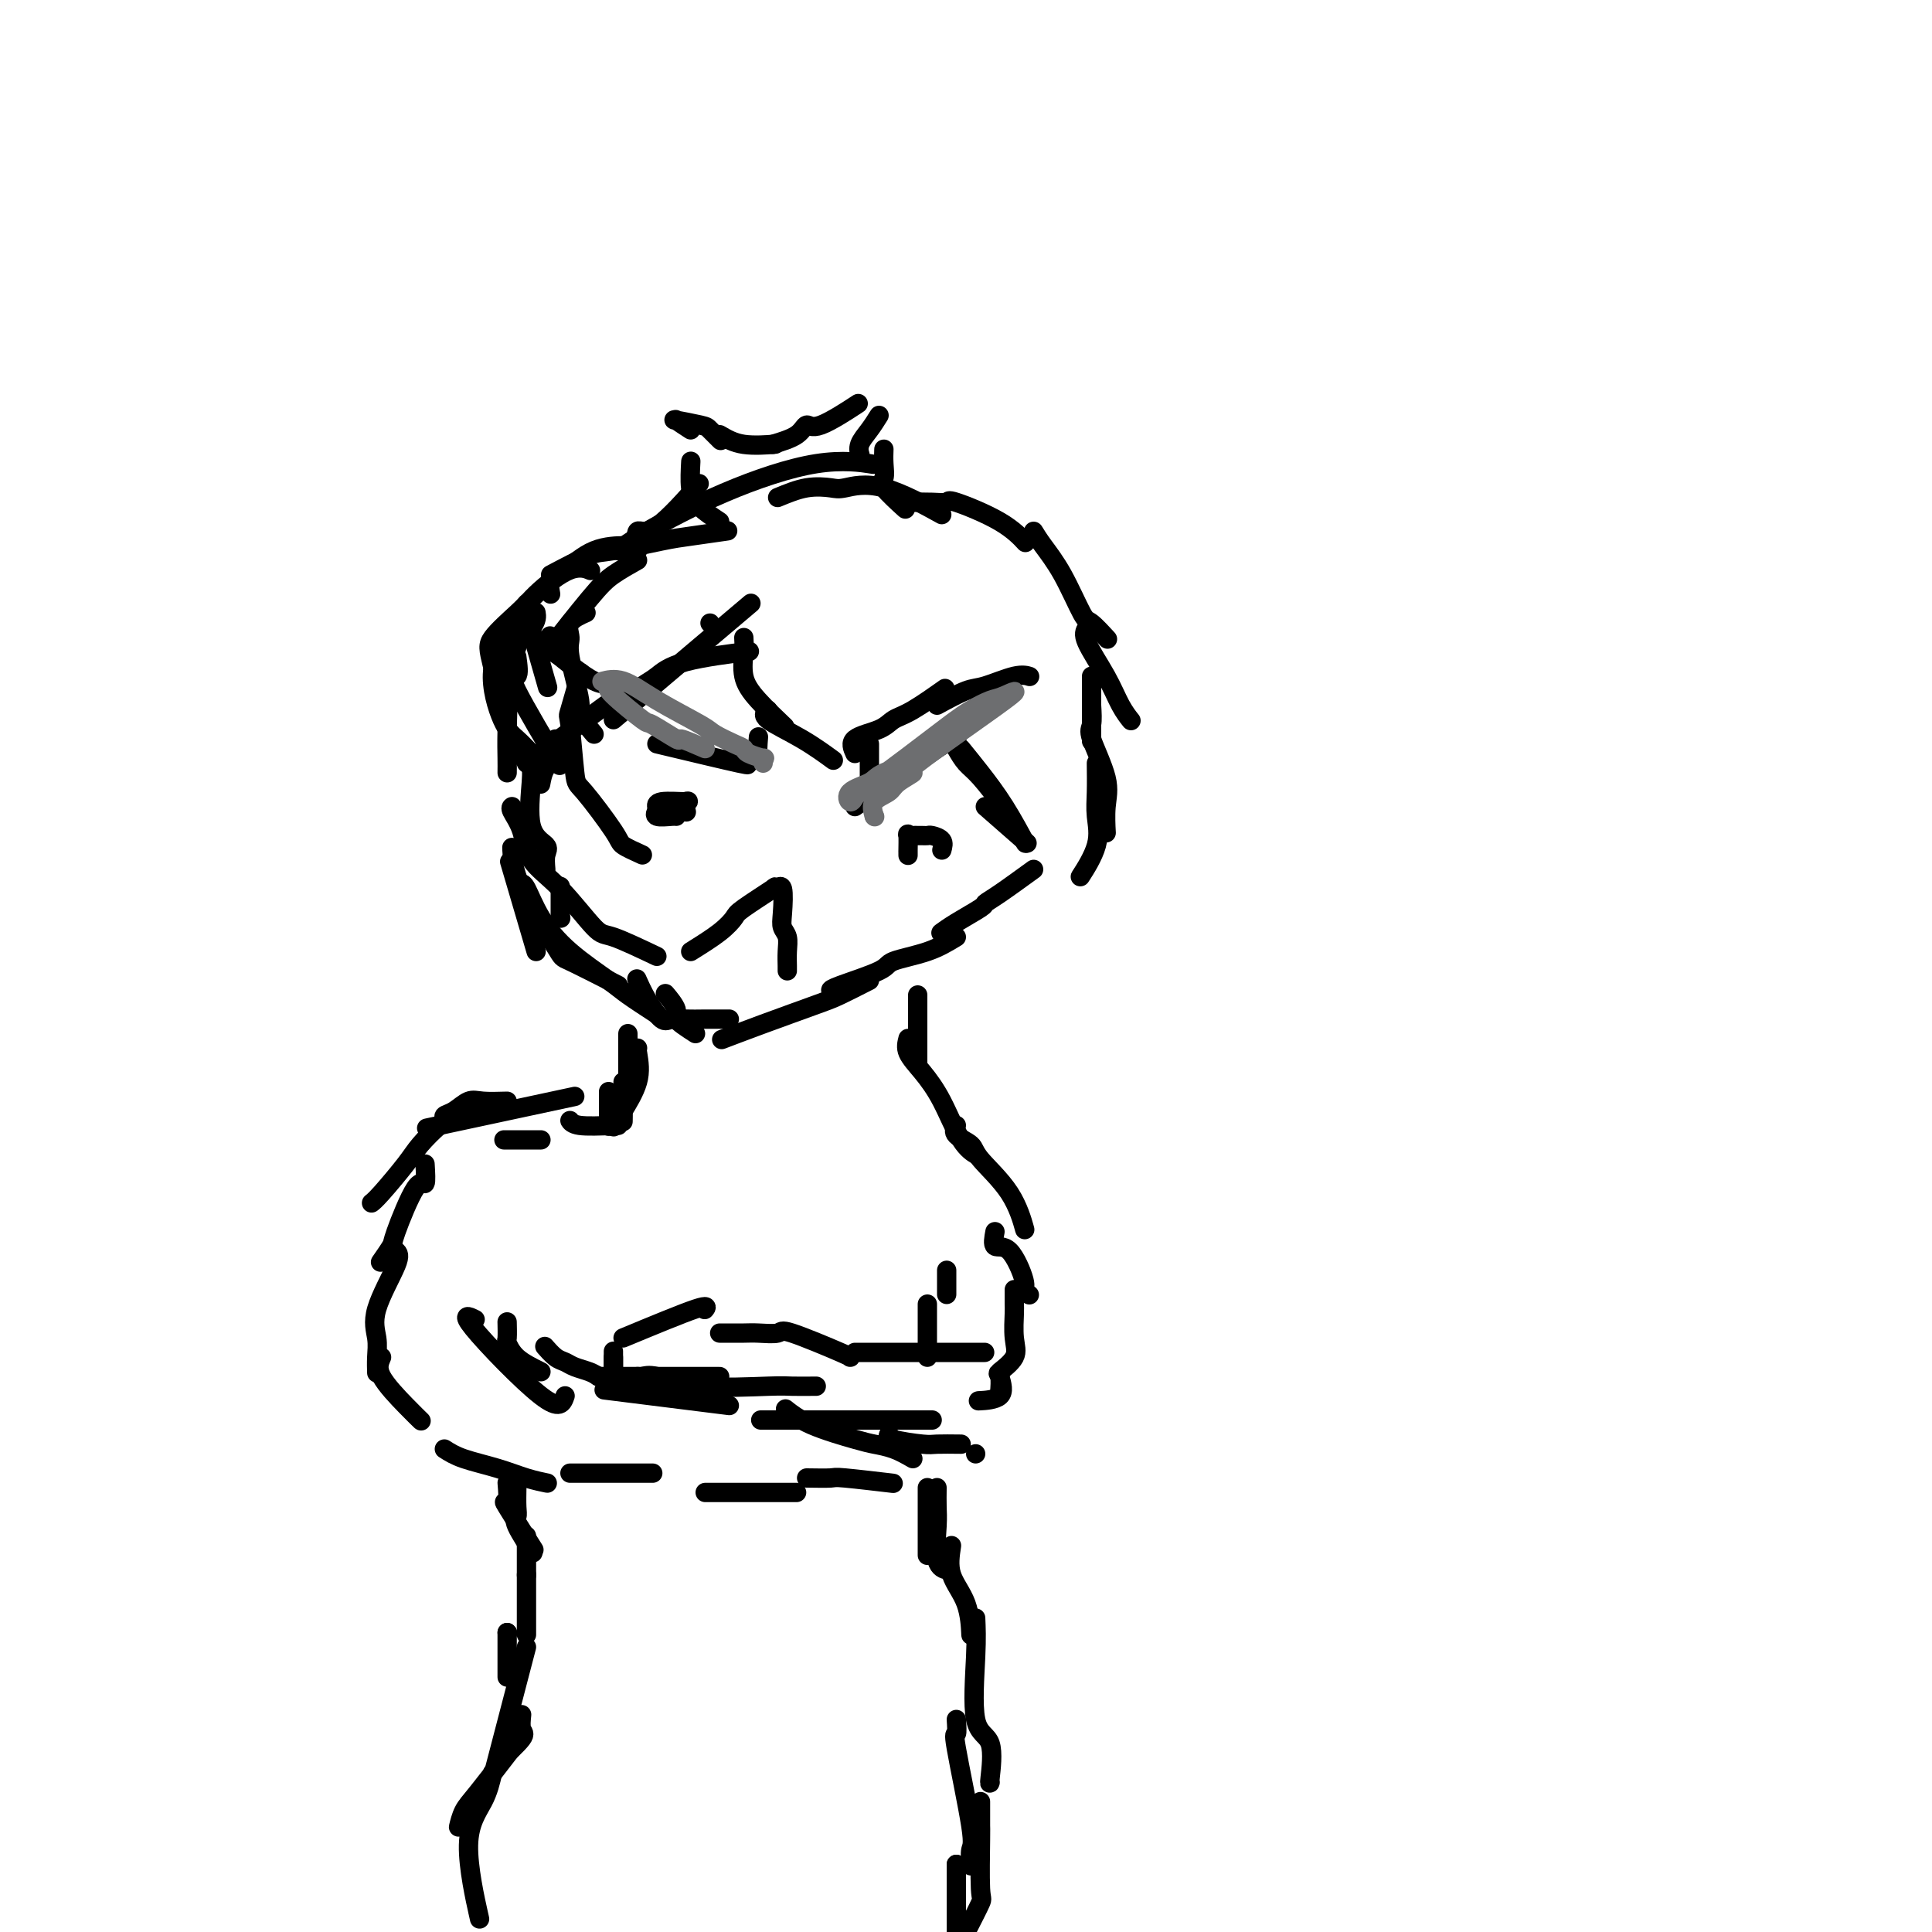 <svg viewBox='0 0 400 400' version='1.1' xmlns='http://www.w3.org/2000/svg' xmlns:xlink='http://www.w3.org/1999/xlink'><g fill='none' stroke='#000000' stroke-width='4' stroke-linecap='round' stroke-linejoin='round'><path d='M116,190c0.000,0.000 0.100,0.100 0.1,0.1'/><path d='M116,190c0.000,-2.533 0.000,-5.067 0,-6c0.000,-0.933 0.000,-0.267 0,0c0.000,0.267 0.000,0.133 0,0'/><path d='M111,197c-2.083,-7.083 -4.167,-14.167 -5,-17c-0.833,-2.833 -0.417,-1.417 0,0'/><path d='M128,204c-4.083,-2.073 -8.166,-4.145 -10,-5c-1.834,-0.855 -1.420,-0.491 -3,-3c-1.580,-2.509 -5.156,-7.889 -7,-12c-1.844,-4.111 -1.958,-6.953 -2,-8c-0.042,-1.047 -0.012,-0.299 0,0c0.012,0.299 0.006,0.150 0,0'/><path d='M136,210c-2.283,-1.488 -4.566,-2.977 -6,-4c-1.434,-1.023 -2.020,-1.581 -4,-3c-1.980,-1.419 -5.354,-3.701 -8,-6c-2.646,-2.299 -4.565,-4.616 -6,-7c-1.435,-2.384 -2.385,-4.835 -3,-6c-0.615,-1.165 -0.896,-1.044 -1,-1c-0.104,0.044 -0.030,0.013 0,0c0.030,-0.013 0.015,-0.006 0,0'/><path d='M136,198c-3.518,-1.669 -7.035,-3.338 -9,-4c-1.965,-0.662 -2.376,-0.317 -4,-2c-1.624,-1.683 -4.459,-5.393 -7,-8c-2.541,-2.607 -4.786,-4.110 -6,-6c-1.214,-1.890 -1.397,-4.167 -2,-6c-0.603,-1.833 -1.626,-3.223 -2,-4c-0.374,-0.777 -0.101,-0.940 0,-1c0.101,-0.060 0.029,-0.017 0,0c-0.029,0.017 -0.014,0.009 0,0'/><path d='M113,180c-0.091,-1.096 -0.182,-2.192 0,-3c0.182,-0.808 0.637,-1.327 0,-2c-0.637,-0.673 -2.367,-1.501 -3,-4c-0.633,-2.499 -0.170,-6.670 0,-9c0.170,-2.330 0.046,-2.820 0,-3c-0.046,-0.180 -0.013,-0.052 0,0c0.013,0.052 0.007,0.026 0,0'/><path d='M133,177c-1.632,-0.737 -3.264,-1.474 -4,-2c-0.736,-0.526 -0.578,-0.842 -2,-3c-1.422,-2.158 -4.426,-6.160 -6,-8c-1.574,-1.840 -1.718,-1.519 -2,-4c-0.282,-2.481 -0.703,-7.764 -1,-10c-0.297,-2.236 -0.471,-1.424 0,-3c0.471,-1.576 1.588,-5.540 2,-7c0.412,-1.460 0.118,-0.417 0,0c-0.118,0.417 -0.059,0.209 0,0'/><path d='M123,152c-1.330,-1.597 -2.661,-3.194 -3,-4c-0.339,-0.806 0.313,-0.822 0,-3c-0.313,-2.178 -1.590,-6.517 -2,-9c-0.410,-2.483 0.048,-3.110 0,-4c-0.048,-0.890 -0.600,-2.043 0,-3c0.600,-0.957 2.354,-1.719 3,-2c0.646,-0.281 0.185,-0.080 0,0c-0.185,0.080 -0.092,0.040 0,0'/><path d='M105,160c0.010,-0.852 0.021,-1.705 0,-3c-0.021,-1.295 -0.072,-3.034 0,-6c0.072,-2.966 0.268,-7.159 0,-10c-0.268,-2.841 -1.000,-4.330 0,-6c1.000,-1.670 3.732,-3.520 5,-5c1.268,-1.480 1.072,-2.591 1,-3c-0.072,-0.409 -0.021,-0.117 0,0c0.021,0.117 0.010,0.058 0,0'/><path d='M110,159c-1.659,-2.129 -3.317,-4.258 -4,-5c-0.683,-0.742 -0.389,-0.098 -1,-3c-0.611,-2.902 -2.125,-9.352 -3,-13c-0.875,-3.648 -1.110,-4.494 0,-6c1.110,-1.506 3.566,-3.672 5,-5c1.434,-1.328 1.848,-1.819 2,-2c0.152,-0.181 0.044,-0.052 0,0c-0.044,0.052 -0.022,0.026 0,0'/><path d='M107,134c-0.020,-0.650 -0.039,-1.299 0,-2c0.039,-0.701 0.137,-1.452 0,-2c-0.137,-0.548 -0.510,-0.893 0,-2c0.510,-1.107 1.902,-2.976 4,-5c2.098,-2.024 4.903,-4.202 7,-5c2.097,-0.798 3.488,-0.215 4,0c0.512,0.215 0.146,0.061 0,0c-0.146,-0.061 -0.073,-0.031 0,0'/><path d='M114,123c-0.206,-1.155 -0.413,-2.309 0,-3c0.413,-0.691 1.445,-0.917 3,-2c1.555,-1.083 3.633,-3.022 6,-4c2.367,-0.978 5.022,-0.994 6,-1c0.978,-0.006 0.279,-0.002 0,0c-0.279,0.002 -0.140,0.001 0,0'/><path d='M114,119c3.085,-1.632 6.170,-3.264 8,-4c1.830,-0.736 2.406,-0.575 5,-1c2.594,-0.425 7.206,-1.434 10,-2c2.794,-0.566 3.769,-0.688 6,-1c2.231,-0.312 5.716,-0.815 7,-1c1.284,-0.185 0.367,-0.053 0,0c-0.367,0.053 -0.183,0.026 0,0'/><path d='M128,114c1.211,-0.967 2.422,-1.933 6,-4c3.578,-2.067 9.522,-5.233 16,-8c6.478,-2.767 13.489,-5.133 19,-6c5.511,-0.867 9.522,-0.233 11,0c1.478,0.233 0.422,0.067 0,0c-0.422,-0.067 -0.211,-0.033 0,0'/><path d='M161,103c2.020,-0.834 4.039,-1.669 6,-2c1.961,-0.331 3.863,-0.159 5,0c1.137,0.159 1.509,0.305 3,0c1.491,-0.305 4.101,-1.061 8,0c3.899,1.061 9.088,3.940 11,5c1.912,1.060 0.546,0.303 0,0c-0.546,-0.303 -0.273,-0.151 0,0'/><path d='M189,104c1.349,-0.024 2.698,-0.048 4,0c1.302,0.048 2.555,0.167 3,0c0.445,-0.167 0.080,-0.619 2,0c1.920,0.619 6.123,2.310 9,4c2.877,1.690 4.428,3.378 5,4c0.572,0.622 0.163,0.178 0,0c-0.163,-0.178 -0.082,-0.089 0,0'/><path d='M214,110c0.504,0.821 1.008,1.643 2,3c0.992,1.357 2.472,3.250 4,6c1.528,2.750 3.103,6.359 4,8c0.897,1.641 1.117,1.316 2,2c0.883,0.684 2.430,2.376 3,3c0.570,0.624 0.163,0.178 0,0c-0.163,-0.178 -0.081,-0.089 0,0'/><path d='M225,130c-0.378,0.633 -0.756,1.266 0,3c0.756,1.734 2.647,4.570 4,7c1.353,2.430 2.167,4.456 3,6c0.833,1.544 1.686,2.608 2,3c0.314,0.392 0.090,0.112 0,0c-0.090,-0.112 -0.045,-0.056 0,0'/><path d='M226,140c0.000,1.628 0.000,3.256 0,4c0.000,0.744 -0.000,0.606 0,1c0.000,0.394 0.000,1.322 0,3c0.000,1.678 0.000,4.106 0,5c0.000,0.894 0.000,0.256 0,0c0.000,-0.256 0.000,-0.128 0,0'/><path d='M226,146c0.091,1.556 0.182,3.111 0,4c-0.182,0.889 -0.637,1.110 0,3c0.637,1.890 2.367,5.448 3,8c0.633,2.552 0.170,4.096 0,6c-0.170,1.904 -0.046,4.166 0,5c0.046,0.834 0.013,0.238 0,0c-0.013,-0.238 -0.007,-0.119 0,0'/><path d='M227,158c0.024,2.103 0.049,4.206 0,6c-0.049,1.794 -0.171,3.279 0,5c0.171,1.721 0.633,3.678 0,6c-0.633,2.322 -2.363,5.010 -3,6c-0.637,0.990 -0.182,0.283 0,0c0.182,-0.283 0.091,-0.141 0,0'/><path d='M214,180c-2.615,1.897 -5.230,3.794 -7,5c-1.770,1.206 -2.695,1.721 -3,2c-0.305,0.279 0.009,0.323 -1,1c-1.009,0.677 -3.343,1.985 -5,3c-1.657,1.015 -2.638,1.735 -3,2c-0.362,0.265 -0.103,0.076 0,0c0.103,-0.076 0.052,-0.038 0,0'/><path d='M198,194c-1.774,1.080 -3.547,2.160 -6,3c-2.453,0.840 -5.585,1.441 -7,2c-1.415,0.559 -1.111,1.078 -3,2c-1.889,0.922 -5.970,2.247 -8,3c-2.030,0.753 -2.008,0.933 -2,1c0.008,0.067 0.002,0.019 0,0c-0.002,-0.019 -0.001,-0.010 0,0'/><path d='M180,203c-2.238,1.138 -4.477,2.277 -6,3c-1.523,0.723 -2.331,1.031 -5,2c-2.669,0.969 -7.200,2.600 -11,4c-3.800,1.400 -6.869,2.569 -8,3c-1.131,0.431 -0.323,0.123 0,0c0.323,-0.123 0.162,-0.062 0,0'/><path d='M151,211c-1.740,-0.006 -3.481,-0.013 -5,0c-1.519,0.013 -2.817,0.045 -4,0c-1.183,-0.045 -2.250,-0.166 -3,0c-0.750,0.166 -1.182,0.619 -2,0c-0.818,-0.619 -2.024,-2.310 -3,-4c-0.976,-1.690 -1.724,-3.378 -2,-4c-0.276,-0.622 -0.079,-0.178 0,0c0.079,0.178 0.039,0.089 0,0'/><path d='M144,214c-1.751,-1.132 -3.502,-2.265 -4,-3c-0.498,-0.735 0.258,-1.073 0,-2c-0.258,-0.927 -1.531,-2.442 -2,-3c-0.469,-0.558 -0.134,-0.159 0,0c0.134,0.159 0.067,0.080 0,0'/><path d='M132,116c-1.789,1.005 -3.579,2.010 -5,3c-1.421,0.990 -2.474,1.967 -5,5c-2.526,3.033 -6.526,8.124 -8,10c-1.474,1.876 -0.421,0.536 0,0c0.421,-0.536 0.211,-0.268 0,0'/><path d='M109,127c1.667,5.833 3.333,11.667 4,14c0.667,2.333 0.333,1.167 0,0'/><path d='M107,136c0.242,1.775 0.485,3.550 0,4c-0.485,0.450 -1.697,-0.426 0,3c1.697,3.426 6.303,11.153 8,14c1.697,2.847 0.485,0.813 0,0c-0.485,-0.813 -0.242,-0.407 0,0'/><path d='M109,158c6.250,-4.583 12.500,-9.167 15,-11c2.500,-1.833 1.250,-0.917 0,0'/><path d='M127,149c10.833,-9.167 21.667,-18.333 26,-22c4.333,-3.667 2.167,-1.833 0,0'/><path d='M147,129c0.000,0.000 0.000,0.000 0,0c0.000,0.000 0.000,0.000 0,0'/><path d='M129,145c1.435,-1.116 2.871,-2.232 4,-3c1.129,-0.768 1.952,-1.186 3,-2c1.048,-0.814 2.322,-2.022 6,-3c3.678,-0.978 9.759,-1.725 12,-2c2.241,-0.275 0.640,-0.079 0,0c-0.640,0.079 -0.320,0.039 0,0'/><path d='M154,132c0.050,0.813 0.101,1.626 0,3c-0.101,1.374 -0.353,3.310 0,5c0.353,1.690 1.311,3.133 3,5c1.689,1.867 4.109,4.156 5,5c0.891,0.844 0.255,0.241 0,0c-0.255,-0.241 -0.127,-0.121 0,0'/><path d='M159,147c-0.613,0.512 -1.226,1.024 0,2c1.226,0.976 4.292,2.417 7,4c2.708,1.583 5.060,3.310 6,4c0.940,0.690 0.470,0.345 0,0'/><path d='M177,156c-0.495,-1.094 -0.990,-2.189 0,-3c0.990,-0.811 3.464,-1.339 5,-2c1.536,-0.661 2.133,-1.456 3,-2c0.867,-0.544 2.003,-0.839 4,-2c1.997,-1.161 4.856,-3.189 6,-4c1.144,-0.811 0.572,-0.406 0,0'/><path d='M194,146c2.241,-1.215 4.481,-2.431 6,-3c1.519,-0.569 2.316,-0.492 4,-1c1.684,-0.508 4.256,-1.600 6,-2c1.744,-0.400 2.662,-0.108 3,0c0.338,0.108 0.097,0.031 0,0c-0.097,-0.031 -0.048,-0.015 0,0'/><path d='M198,155c0.627,1.080 1.254,2.159 2,3c0.746,0.841 1.612,1.442 3,3c1.388,1.558 3.297,4.073 4,5c0.703,0.927 0.201,0.265 0,0c-0.201,-0.265 -0.100,-0.132 0,0'/><path d='M199,155c1.246,1.533 2.491,3.065 4,5c1.509,1.935 3.281,4.271 5,7c1.719,2.729 3.386,5.850 4,7c0.614,1.150 0.175,0.329 0,0c-0.175,-0.329 -0.088,-0.164 0,0'/><path d='M204,167c3.378,2.956 6.756,5.911 8,7c1.244,1.089 0.356,0.311 0,0c-0.356,-0.311 -0.178,-0.156 0,0'/><path d='M115,153c-0.053,0.656 -0.105,1.311 0,2c0.105,0.689 0.368,1.411 0,2c-0.368,0.589 -1.368,1.043 -2,2c-0.632,0.957 -0.895,2.416 -1,3c-0.105,0.584 -0.053,0.292 0,0'/><path d='M110,156c-1.013,-1.062 -2.026,-2.124 -3,-3c-0.974,-0.876 -1.911,-1.565 -3,-4c-1.089,-2.435 -2.332,-6.617 -2,-10c0.332,-3.383 2.238,-5.967 3,-7c0.762,-1.033 0.381,-0.517 0,0'/><path d='M128,141c-1.343,0.560 -2.685,1.121 -5,0c-2.315,-1.121 -5.601,-3.922 -7,-5c-1.399,-1.078 -0.911,-0.433 -1,-1c-0.089,-0.567 -0.755,-2.345 -1,-3c-0.245,-0.655 -0.070,-0.187 0,0c0.070,0.187 0.035,0.094 0,0'/><path d='M132,114c-0.211,-1.820 -0.421,-3.640 0,-4c0.421,-0.360 1.474,0.738 4,-1c2.526,-1.738 6.526,-6.314 8,-8c1.474,-1.686 0.421,-0.482 0,0c-0.421,0.482 -0.211,0.241 0,0'/><path d='M149,108c-1.608,-1.062 -3.215,-2.123 -4,-3c-0.785,-0.877 -0.746,-1.569 -1,-2c-0.254,-0.431 -0.800,-0.600 -1,-2c-0.200,-1.400 -0.054,-4.031 0,-5c0.054,-0.969 0.015,-0.277 0,0c-0.015,0.277 -0.008,0.138 0,0'/><path d='M143,89c-1.305,-0.852 -2.611,-1.705 -3,-2c-0.389,-0.295 0.138,-0.033 0,0c-0.138,0.033 -0.941,-0.163 0,0c0.941,0.163 3.625,0.685 5,1c1.375,0.315 1.441,0.425 2,1c0.559,0.575 1.612,1.616 2,2c0.388,0.384 0.111,0.110 0,0c-0.111,-0.110 -0.055,-0.055 0,0'/><path d='M149,90c1.435,0.845 2.869,1.690 5,2c2.131,0.310 4.958,0.083 6,0c1.042,-0.083 0.298,-0.024 0,0c-0.298,0.024 -0.149,0.012 0,0'/><path d='M160,92c1.921,-0.586 3.842,-1.173 5,-2c1.158,-0.827 1.553,-1.896 2,-2c0.447,-0.104 0.944,0.756 3,0c2.056,-0.756 5.669,-3.126 7,-4c1.331,-0.874 0.380,-0.250 0,0c-0.380,0.250 -0.190,0.125 0,0'/><path d='M182,86c-0.619,0.989 -1.238,1.978 -2,3c-0.762,1.022 -1.668,2.078 -2,3c-0.332,0.922 -0.089,1.710 0,2c0.089,0.290 0.026,0.083 0,0c-0.026,-0.083 -0.013,-0.041 0,0'/><path d='M183,93c-0.032,0.956 -0.065,1.913 0,3c0.065,1.087 0.227,2.305 0,3c-0.227,0.695 -0.844,0.867 0,2c0.844,1.133 3.150,3.228 4,4c0.850,0.772 0.243,0.221 0,0c-0.243,-0.221 -0.121,-0.110 0,0'/><path d='M130,214c0.000,1.019 0.000,2.038 0,3c0.000,0.962 0.000,1.866 0,3c0.000,1.134 0.000,2.498 0,3c0.000,0.502 0.000,0.144 0,0c0.000,-0.144 0.000,-0.072 0,0'/><path d='M132,217c-0.732,2.943 -1.464,5.885 -2,8c-0.536,2.115 -0.876,3.402 -1,4c-0.124,0.598 -0.033,0.507 0,1c0.033,0.493 0.010,1.569 0,2c-0.010,0.431 -0.005,0.215 0,0'/><path d='M132,218c0.309,1.909 0.619,3.818 0,6c-0.619,2.182 -2.166,4.636 -3,6c-0.834,1.364 -0.955,1.636 -1,2c-0.045,0.364 -0.013,0.818 0,1c0.013,0.182 0.006,0.091 0,0'/><path d='M131,219c0.453,1.781 0.906,3.563 0,5c-0.906,1.437 -3.171,2.530 -4,4c-0.829,1.470 -0.223,3.319 0,4c0.223,0.681 0.064,0.195 0,0c-0.064,-0.195 -0.032,-0.097 0,0'/><path d='M126,226c0.000,1.102 0.000,2.204 0,3c0.000,0.796 0.000,1.285 0,2c0.000,0.715 0.000,1.654 0,2c0.000,0.346 0.000,0.099 0,0c-0.000,-0.099 0.000,-0.049 0,0'/><path d='M129,224c0.226,1.555 0.453,3.110 0,4c-0.453,0.890 -1.585,1.115 -2,2c-0.415,0.885 -0.112,2.431 0,3c0.112,0.569 0.032,0.163 0,0c-0.032,-0.163 -0.016,-0.081 0,0'/><path d='M127,233c-2.733,0.111 -5.467,0.222 -7,0c-1.533,-0.222 -1.867,-0.778 -2,-1c-0.133,-0.222 -0.067,-0.111 0,0'/><path d='M112,236c-2.917,0.000 -5.833,0.000 -7,0c-1.167,0.000 -0.583,0.000 0,0'/><path d='M119,227c-11.667,2.500 -23.333,5.000 -28,6c-4.667,1.000 -2.333,0.500 0,0'/><path d='M105,228c-1.848,0.054 -3.695,0.108 -5,0c-1.305,-0.108 -2.066,-0.379 -3,0c-0.934,0.379 -2.040,1.408 -3,2c-0.960,0.592 -1.774,0.747 -2,1c-0.226,0.253 0.135,0.604 0,1c-0.135,0.396 -0.767,0.837 -1,1c-0.233,0.163 -0.067,0.046 0,0c0.067,-0.046 0.033,-0.023 0,0'/><path d='M94,231c-0.870,0.469 -1.739,0.939 -3,2c-1.261,1.061 -2.912,2.715 -4,4c-1.088,1.285 -1.612,2.201 -3,4c-1.388,1.799 -3.640,4.482 -5,6c-1.360,1.518 -1.828,1.870 -2,2c-0.172,0.130 -0.049,0.037 0,0c0.049,-0.037 0.025,-0.019 0,0'/><path d='M88,241c0.109,1.833 0.218,3.665 0,4c-0.218,0.335 -0.762,-0.828 -2,1c-1.238,1.828 -3.169,6.647 -4,9c-0.831,2.353 -0.563,2.239 -1,3c-0.437,0.761 -1.579,2.397 -2,3c-0.421,0.603 -0.120,0.172 0,0c0.120,-0.172 0.060,-0.086 0,0'/><path d='M82,259c0.453,0.405 0.906,0.810 0,3c-0.906,2.190 -3.171,6.166 -4,9c-0.829,2.834 -0.222,4.524 0,6c0.222,1.476 0.060,2.736 0,4c-0.060,1.264 -0.016,2.533 0,3c0.016,0.467 0.005,0.134 0,0c-0.005,-0.134 -0.002,-0.067 0,0'/><path d='M79,281c-0.475,1.102 -0.951,2.204 0,4c0.951,1.796 3.327,4.285 5,6c1.673,1.715 2.643,2.654 3,3c0.357,0.346 0.102,0.099 0,0c-0.102,-0.099 -0.051,-0.049 0,0'/><path d='M92,300c1.047,0.671 2.095,1.343 4,2c1.905,0.657 4.668,1.300 7,2c2.332,0.700 4.233,1.456 6,2c1.767,0.544 3.399,0.877 4,1c0.601,0.123 0.172,0.035 0,0c-0.172,-0.035 -0.086,-0.018 0,0'/><path d='M118,305c1.931,0.000 3.862,0.000 5,0c1.138,0.000 1.482,0.000 3,0c1.518,0.000 4.211,0.000 6,0c1.789,0.000 2.674,0.000 3,0c0.326,0.000 0.093,0.000 0,0c-0.093,0.000 -0.047,0.000 0,0'/><path d='M146,309c2.469,0.000 4.938,0.000 6,0c1.062,0.000 0.718,0.000 3,0c2.282,0.000 7.191,0.000 9,0c1.809,0.000 0.517,0.000 0,0c-0.517,0.000 -0.258,0.000 0,0'/><path d='M167,306c2.046,0.030 4.093,0.061 5,0c0.907,-0.061 0.676,-0.212 3,0c2.324,0.212 7.203,0.788 9,1c1.797,0.212 0.514,0.061 0,0c-0.514,-0.061 -0.257,-0.030 0,0'/><path d='M190,206c0.000,1.630 0.000,3.260 0,4c0.000,0.740 0.000,0.591 0,2c0.000,1.409 0.000,4.378 0,6c0.000,1.622 0.000,1.898 0,2c0.000,0.102 0.000,0.029 0,0c0.000,-0.029 0.000,-0.015 0,0'/><path d='M188,215c-0.244,0.939 -0.489,1.877 0,3c0.489,1.123 1.711,2.430 3,4c1.289,1.570 2.647,3.401 4,6c1.353,2.599 2.703,5.965 4,8c1.297,2.035 2.542,2.740 3,3c0.458,0.260 0.131,0.074 0,0c-0.131,-0.074 -0.065,-0.037 0,0'/><path d='M198,233c-0.321,0.668 -0.643,1.336 0,2c0.643,0.664 2.249,1.323 3,2c0.751,0.677 0.646,1.372 2,3c1.354,1.628 4.167,4.189 6,7c1.833,2.811 2.686,5.872 3,7c0.314,1.128 0.090,0.322 0,0c-0.090,-0.322 -0.045,-0.161 0,0'/><path d='M206,255c-0.247,1.323 -0.493,2.645 0,3c0.493,0.355 1.726,-0.259 3,1c1.274,1.259 2.590,4.390 3,6c0.410,1.610 -0.086,1.700 0,2c0.086,0.300 0.754,0.812 1,1c0.246,0.188 0.070,0.054 0,0c-0.070,-0.054 -0.035,-0.027 0,0'/><path d='M210,267c-0.007,1.167 -0.013,2.334 0,3c0.013,0.666 0.046,0.830 0,2c-0.046,1.170 -0.170,3.344 0,5c0.170,1.656 0.634,2.794 0,4c-0.634,1.206 -2.366,2.481 -3,3c-0.634,0.519 -0.170,0.284 0,1c0.170,0.716 0.046,2.385 0,3c-0.046,0.615 -0.013,0.176 0,0c0.013,-0.176 0.007,-0.088 0,0'/><path d='M207,285c0.452,1.577 0.905,3.155 0,4c-0.905,0.845 -3.167,0.958 -4,1c-0.833,0.042 -0.238,0.012 0,0c0.238,-0.012 0.119,-0.006 0,0'/><path d='M202,301c0.000,0.000 0.000,0.000 0,0c0.000,0.000 0.000,0.000 0,0'/><path d='M199,299c-1.947,-0.022 -3.895,-0.044 -5,0c-1.105,0.044 -1.368,0.156 -3,0c-1.632,-0.156 -4.633,-0.578 -6,-1c-1.367,-0.422 -1.099,-0.844 -1,-1c0.099,-0.156 0.028,-0.044 0,0c-0.028,0.044 -0.014,0.022 0,0'/><path d='M193,294c-2.438,0.000 -4.876,0.000 -6,0c-1.124,0.000 -0.933,0.000 -2,0c-1.067,0.000 -3.393,0.000 -6,0c-2.607,0.000 -5.497,0.000 -8,0c-2.503,0.000 -4.619,0.000 -7,0c-2.381,0.000 -5.026,-0.000 -6,0c-0.974,0.000 -0.278,0.000 0,0c0.278,0.000 0.139,0.000 0,0'/><path d='M169,287c-1.905,0.016 -3.809,0.033 -5,0c-1.191,-0.033 -1.668,-0.114 -5,0c-3.332,0.114 -9.520,0.423 -14,0c-4.480,-0.423 -7.252,-1.577 -9,-2c-1.748,-0.423 -2.471,-0.114 -3,0c-0.529,0.114 -0.866,0.033 -1,0c-0.134,-0.033 -0.067,-0.016 0,0'/><path d='M149,285c-1.909,0.000 -3.819,0.000 -5,0c-1.181,0.000 -1.634,0.000 -3,0c-1.366,0.000 -3.644,0.000 -5,0c-1.356,0.000 -1.789,0.000 -2,0c-0.211,0.000 -0.200,0.000 -2,0c-1.800,0.000 -5.410,0.000 -7,0c-1.590,0.000 -1.159,0.000 -1,0c0.159,0.000 0.045,0.000 0,0c-0.045,0.000 -0.023,0.000 0,0'/><path d='M127,281c0.000,1.267 0.000,2.533 0,3c0.000,0.467 0.000,0.133 0,0c0.000,-0.133 0.000,-0.067 0,0'/><path d='M127,283c0.000,-1.267 0.000,-2.533 0,-3c0.000,-0.467 0.000,-0.133 0,0c0.000,0.133 0.000,0.067 0,0'/><path d='M129,277c6.113,-2.536 12.226,-5.071 15,-6c2.774,-0.929 2.208,-0.250 2,0c-0.208,0.250 -0.060,0.071 0,0c0.060,-0.071 0.030,-0.036 0,0'/><path d='M149,276c1.891,0.008 3.782,0.016 5,0c1.218,-0.016 1.762,-0.057 3,0c1.238,0.057 3.169,0.211 4,0c0.831,-0.211 0.563,-0.789 3,0c2.437,0.789 7.581,2.943 10,4c2.419,1.057 2.113,1.015 2,1c-0.113,-0.015 -0.032,-0.004 0,0c0.032,0.004 0.016,0.002 0,0'/><path d='M177,280c2.410,0.000 4.819,0.000 6,0c1.181,0.000 1.132,0.000 2,0c0.868,0.000 2.652,-0.000 4,0c1.348,0.000 2.258,0.000 5,0c2.742,-0.000 7.315,0.000 9,0c1.685,0.000 0.481,0.000 0,0c-0.481,0.000 -0.241,0.000 0,0'/><path d='M189,302c-1.297,-0.744 -2.593,-1.489 -4,-2c-1.407,-0.511 -2.924,-0.789 -4,-1c-1.076,-0.211 -1.711,-0.356 -4,-1c-2.289,-0.644 -6.232,-1.789 -9,-3c-2.768,-1.211 -4.362,-2.489 -5,-3c-0.638,-0.511 -0.319,-0.256 0,0'/><path d='M151,291c-10.133,-1.267 -20.267,-2.533 -24,-3c-3.733,-0.467 -1.067,-0.133 0,0c1.067,0.133 0.533,0.067 0,0'/><path d='M136,286c-1.741,-0.024 -3.481,-0.048 -5,0c-1.519,0.048 -2.816,0.167 -4,0c-1.184,-0.167 -2.256,-0.621 -3,-1c-0.744,-0.379 -1.159,-0.683 -2,-1c-0.841,-0.317 -2.106,-0.646 -3,-1c-0.894,-0.354 -1.415,-0.734 -2,-1c-0.585,-0.266 -1.234,-0.418 -2,-1c-0.766,-0.582 -1.647,-1.595 -2,-2c-0.353,-0.405 -0.176,-0.203 0,0'/><path d='M117,289c-0.528,1.525 -1.056,3.049 -5,0c-3.944,-3.049 -11.305,-10.673 -14,-14c-2.695,-3.327 -0.726,-2.357 0,-2c0.726,0.357 0.207,0.102 0,0c-0.207,-0.102 -0.104,-0.051 0,0'/><path d='M112,284c-1.887,-0.934 -3.774,-1.868 -5,-3c-1.226,-1.132 -1.793,-2.461 -2,-3c-0.207,-0.539 -0.056,-0.289 0,-1c0.056,-0.711 0.015,-2.384 0,-3c-0.015,-0.616 -0.004,-0.176 0,0c0.004,0.176 0.002,0.088 0,0'/><path d='M192,281c0.000,-1.290 0.000,-2.580 0,-3c0.000,-0.420 0.000,0.031 0,-1c-0.000,-1.031 -0.000,-3.544 0,-5c0.000,-1.456 0.000,-1.853 0,-2c-0.000,-0.147 -0.000,-0.042 0,0c0.000,0.042 0.000,0.021 0,0'/><path d='M196,268c0.000,-1.577 0.000,-3.155 0,-4c0.000,-0.845 0.000,-0.958 0,-1c0.000,-0.042 0.000,-0.012 0,0c0.000,0.012 0.000,0.006 0,0'/><path d='M105,307c0.152,1.820 0.303,3.640 0,4c-0.303,0.360 -1.061,-0.738 0,1c1.061,1.738 3.939,6.314 5,8c1.061,1.686 0.303,0.482 0,0c-0.303,-0.482 -0.152,-0.241 0,0'/><path d='M107,308c-0.024,1.484 -0.049,2.968 0,4c0.049,1.032 0.171,1.611 0,2c-0.171,0.389 -0.633,0.589 0,2c0.633,1.411 2.363,4.034 3,5c0.637,0.966 0.182,0.276 0,0c-0.182,-0.276 -0.091,-0.138 0,0'/><path d='M109,318c0.000,1.199 0.000,2.398 0,3c0.000,0.602 0.000,0.606 0,1c0.000,0.394 -0.000,1.178 0,2c0.000,0.822 -0.000,1.683 0,2c0.000,0.317 0.000,0.091 0,0c-0.000,-0.091 0.000,-0.045 0,0'/><path d='M109,326c0.000,0.967 0.000,1.933 0,3c0.000,1.067 0.000,2.234 0,4c0.000,1.766 -0.000,4.129 0,5c0.000,0.871 0.000,0.249 0,0c-0.000,-0.249 0.000,-0.124 0,0'/><path d='M192,308c0.000,1.630 0.000,3.260 0,4c0.000,0.740 0.000,0.591 0,1c-0.000,0.409 -0.000,1.378 0,3c0.000,1.622 0.000,3.898 0,5c-0.000,1.102 -0.000,1.029 0,1c0.000,-0.029 0.000,-0.015 0,0'/><path d='M194,308c-0.016,1.434 -0.032,2.868 0,4c0.032,1.132 0.114,1.964 0,4c-0.114,2.036 -0.422,5.278 0,7c0.422,1.722 1.575,1.925 2,2c0.425,0.075 0.121,0.021 0,0c-0.121,-0.021 -0.061,-0.011 0,0'/><path d='M151,157c2.536,-0.121 5.072,-0.243 6,0c0.928,0.243 0.249,0.850 0,0c-0.249,-0.850 -0.067,-3.156 0,-4c0.067,-0.844 0.018,-0.226 0,0c-0.018,0.226 -0.005,0.061 0,0c0.005,-0.061 0.001,-0.016 0,0c-0.001,0.016 -0.000,0.005 0,0c0.000,-0.005 0.000,-0.002 0,0'/><path d='M180,165c0.000,-4.167 0.000,-8.333 0,-10c0.000,-1.667 0.000,-0.833 0,0'/><path d='M136,154c7.067,1.689 14.133,3.378 17,4c2.867,0.622 1.533,0.178 1,0c-0.533,-0.178 -0.267,-0.089 0,0'/><path d='M177,167c6.991,-4.989 13.982,-9.978 17,-12c3.018,-2.022 2.062,-1.078 2,-1c-0.062,0.078 0.768,-0.711 1,-1c0.232,-0.289 -0.134,-0.077 0,0c0.134,0.077 0.768,0.021 1,0c0.232,-0.021 0.062,-0.006 0,0c-0.062,0.006 -0.017,0.001 0,0c0.017,-0.001 0.004,-0.000 0,0c-0.004,0.000 -0.001,0.000 0,0c0.001,-0.000 0.001,-0.000 0,0'/></g>
<g fill='none' stroke='#6D6E70' stroke-width='4' stroke-linecap='round' stroke-linejoin='round'><path d='M181,169c0.000,0.000 0.100,0.100 0.1,0.1'/><path d='M181,169c-0.312,-1.083 -0.623,-2.166 0,-3c0.623,-0.834 2.182,-1.420 3,-2c0.818,-0.580 0.896,-1.154 2,-2c1.104,-0.846 3.234,-1.966 3,-2c-0.234,-0.034 -2.831,1.016 1,-2c3.831,-3.016 14.092,-10.097 18,-13c3.908,-2.903 1.464,-1.627 0,-1c-1.464,0.627 -1.949,0.604 -3,1c-1.051,0.396 -2.668,1.211 -4,2c-1.332,0.789 -2.378,1.553 -3,2c-0.622,0.447 -0.821,0.577 -4,3c-3.179,2.423 -9.338,7.138 -12,9c-2.662,1.862 -1.827,0.871 -2,1c-0.173,0.129 -1.353,1.377 -2,2c-0.647,0.623 -0.760,0.620 -1,1c-0.240,0.380 -0.606,1.142 -1,1c-0.394,-0.142 -0.817,-1.187 0,-2c0.817,-0.813 2.874,-1.395 4,-2c1.126,-0.605 1.323,-1.234 3,-2c1.677,-0.766 4.836,-1.668 6,-2c1.164,-0.332 0.333,-0.095 0,0c-0.333,0.095 -0.166,0.047 0,0'/><path d='M146,155c-2.148,-0.938 -4.296,-1.876 -5,-2c-0.704,-0.124 0.035,0.567 -1,0c-1.035,-0.567 -3.846,-2.390 -5,-3c-1.154,-0.610 -0.652,-0.006 -2,-1c-1.348,-0.994 -4.546,-3.586 -6,-5c-1.454,-1.414 -1.164,-1.650 -1,-2c0.164,-0.350 0.202,-0.815 0,-1c-0.202,-0.185 -0.643,-0.088 -1,0c-0.357,0.088 -0.631,0.169 0,0c0.631,-0.169 2.168,-0.589 4,0c1.832,0.589 3.958,2.185 7,4c3.042,1.815 6.998,3.848 9,5c2.002,1.152 2.050,1.423 3,2c0.950,0.577 2.801,1.460 4,2c1.199,0.540 1.747,0.737 2,1c0.253,0.263 0.211,0.593 1,1c0.789,0.407 2.407,0.893 3,1c0.593,0.107 0.160,-0.163 0,0c-0.160,0.163 -0.046,0.761 0,1c0.046,0.239 0.023,0.120 0,0'/></g>
<g fill='none' stroke='#000000' stroke-width='4' stroke-linecap='round' stroke-linejoin='round'><path d='M142,168c0.000,0.000 0.100,0.100 0.1,0.1'/><path d='M142,168c-0.144,-0.854 -0.287,-1.708 0,-2c0.287,-0.292 1.005,-0.022 0,0c-1.005,0.022 -3.733,-0.205 -5,0c-1.267,0.205 -1.074,0.843 -1,1c0.074,0.157 0.030,-0.168 0,0c-0.030,0.168 -0.047,0.830 0,1c0.047,0.170 0.156,-0.151 0,0c-0.156,0.151 -0.578,0.772 0,1c0.578,0.228 2.155,0.061 3,0c0.845,-0.061 0.959,-0.016 1,0c0.041,0.016 0.011,0.004 0,0c-0.011,-0.004 -0.003,-0.001 0,0c0.003,0.001 0.001,0.000 0,0c-0.001,-0.000 -0.000,-0.000 0,0c0.000,0.000 0.000,0.000 0,0'/><path d='M195,176c0.203,-0.732 0.405,-1.464 0,-2c-0.405,-0.536 -1.418,-0.876 -2,-1c-0.582,-0.124 -0.734,-0.032 -1,0c-0.266,0.032 -0.646,0.006 -1,0c-0.354,-0.006 -0.683,0.010 -1,0c-0.317,-0.010 -0.621,-0.045 -1,0c-0.379,0.045 -0.834,0.169 -1,0c-0.166,-0.169 -0.045,-0.630 0,0c0.045,0.630 0.012,2.351 0,3c-0.012,0.649 -0.003,0.227 0,0c0.003,-0.227 0.001,-0.257 0,0c-0.001,0.257 -0.000,0.801 0,1c0.000,0.199 0.000,0.053 0,0c-0.000,-0.053 -0.000,-0.014 0,0c0.000,0.014 0.000,0.004 0,0c-0.000,-0.004 -0.000,-0.002 0,0'/><path d='M143,197c2.207,-1.379 4.415,-2.758 6,-4c1.585,-1.242 2.548,-2.347 3,-3c0.452,-0.653 0.393,-0.853 2,-2c1.607,-1.147 4.879,-3.240 6,-4c1.121,-0.760 0.090,-0.187 0,0c-0.090,0.187 0.759,-0.010 1,0c0.241,0.010 -0.128,0.229 0,0c0.128,-0.229 0.752,-0.904 1,0c0.248,0.904 0.119,3.387 0,5c-0.119,1.613 -0.228,2.355 0,3c0.228,0.645 0.793,1.192 1,2c0.207,0.808 0.055,1.877 0,3c-0.055,1.123 -0.015,2.301 0,3c0.015,0.699 0.004,0.919 0,1c-0.004,0.081 -0.001,0.023 0,0c0.001,-0.023 0.001,-0.012 0,0'/><path d='M105,338c0.000,0.000 0.100,0.100 0.1,0.1'/><path d='M105,338c0.000,0.483 0.000,0.967 0,2c0.000,1.033 0.000,2.617 0,4c0.000,1.383 0.000,2.565 0,3c0.000,0.435 0.000,0.124 0,0c0.000,-0.124 0.000,-0.062 0,0'/><path d='M109,341c-2.500,9.583 -5.000,19.167 -6,23c-1.000,3.833 -0.500,1.917 0,0'/><path d='M108,355c-0.121,1.163 -0.242,2.325 0,3c0.242,0.675 0.848,0.861 0,2c-0.848,1.139 -3.152,3.230 -4,4c-0.848,0.770 -0.242,0.220 0,0c0.242,-0.220 0.121,-0.110 0,0'/><path d='M106,362c-2.649,3.442 -5.298,6.884 -7,9c-1.702,2.116 -2.456,2.907 -3,4c-0.544,1.093 -0.877,2.486 -1,3c-0.123,0.514 -0.035,0.147 0,0c0.035,-0.147 0.018,-0.073 0,0'/><path d='M102,367c-0.445,1.941 -0.890,3.882 -2,6c-1.110,2.118 -2.885,4.413 -3,9c-0.115,4.587 1.431,11.466 2,14c0.569,2.534 0.163,0.724 0,0c-0.163,-0.724 -0.081,-0.362 0,0'/><path d='M197,320c-0.309,2.038 -0.619,4.077 0,6c0.619,1.923 2.166,3.732 3,6c0.834,2.268 0.955,4.995 1,6c0.045,1.005 0.013,0.287 0,0c-0.013,-0.287 -0.006,-0.144 0,0'/><path d='M202,335c0.091,2.006 0.182,4.012 0,8c-0.182,3.988 -0.637,9.958 0,13c0.637,3.042 2.367,3.156 3,5c0.633,1.844 0.171,5.420 0,7c-0.171,1.580 -0.049,1.166 0,1c0.049,-0.166 0.024,-0.083 0,0'/><path d='M198,356c0.091,1.380 0.182,2.759 0,3c-0.182,0.241 -0.637,-0.657 0,3c0.637,3.657 2.367,11.869 3,16c0.633,4.131 0.170,4.179 0,5c-0.170,0.821 -0.046,2.413 0,3c0.046,0.587 0.013,0.168 0,0c-0.013,-0.168 -0.007,-0.084 0,0'/><path d='M203,373c0.001,1.055 0.003,2.110 0,3c-0.003,0.890 -0.009,1.614 0,2c0.009,0.386 0.033,0.433 0,3c-0.033,2.567 -0.124,7.653 0,10c0.124,2.347 0.464,1.956 0,3c-0.464,1.044 -1.732,3.522 -3,6'/><path d='M198,386c0.000,0.000 0.100,0.100 0.1,0.1'/><path d='M198,386c0.000,2.333 0.000,4.667 0,7c0.000,2.333 0.000,4.667 0,7'/></g>
</svg>